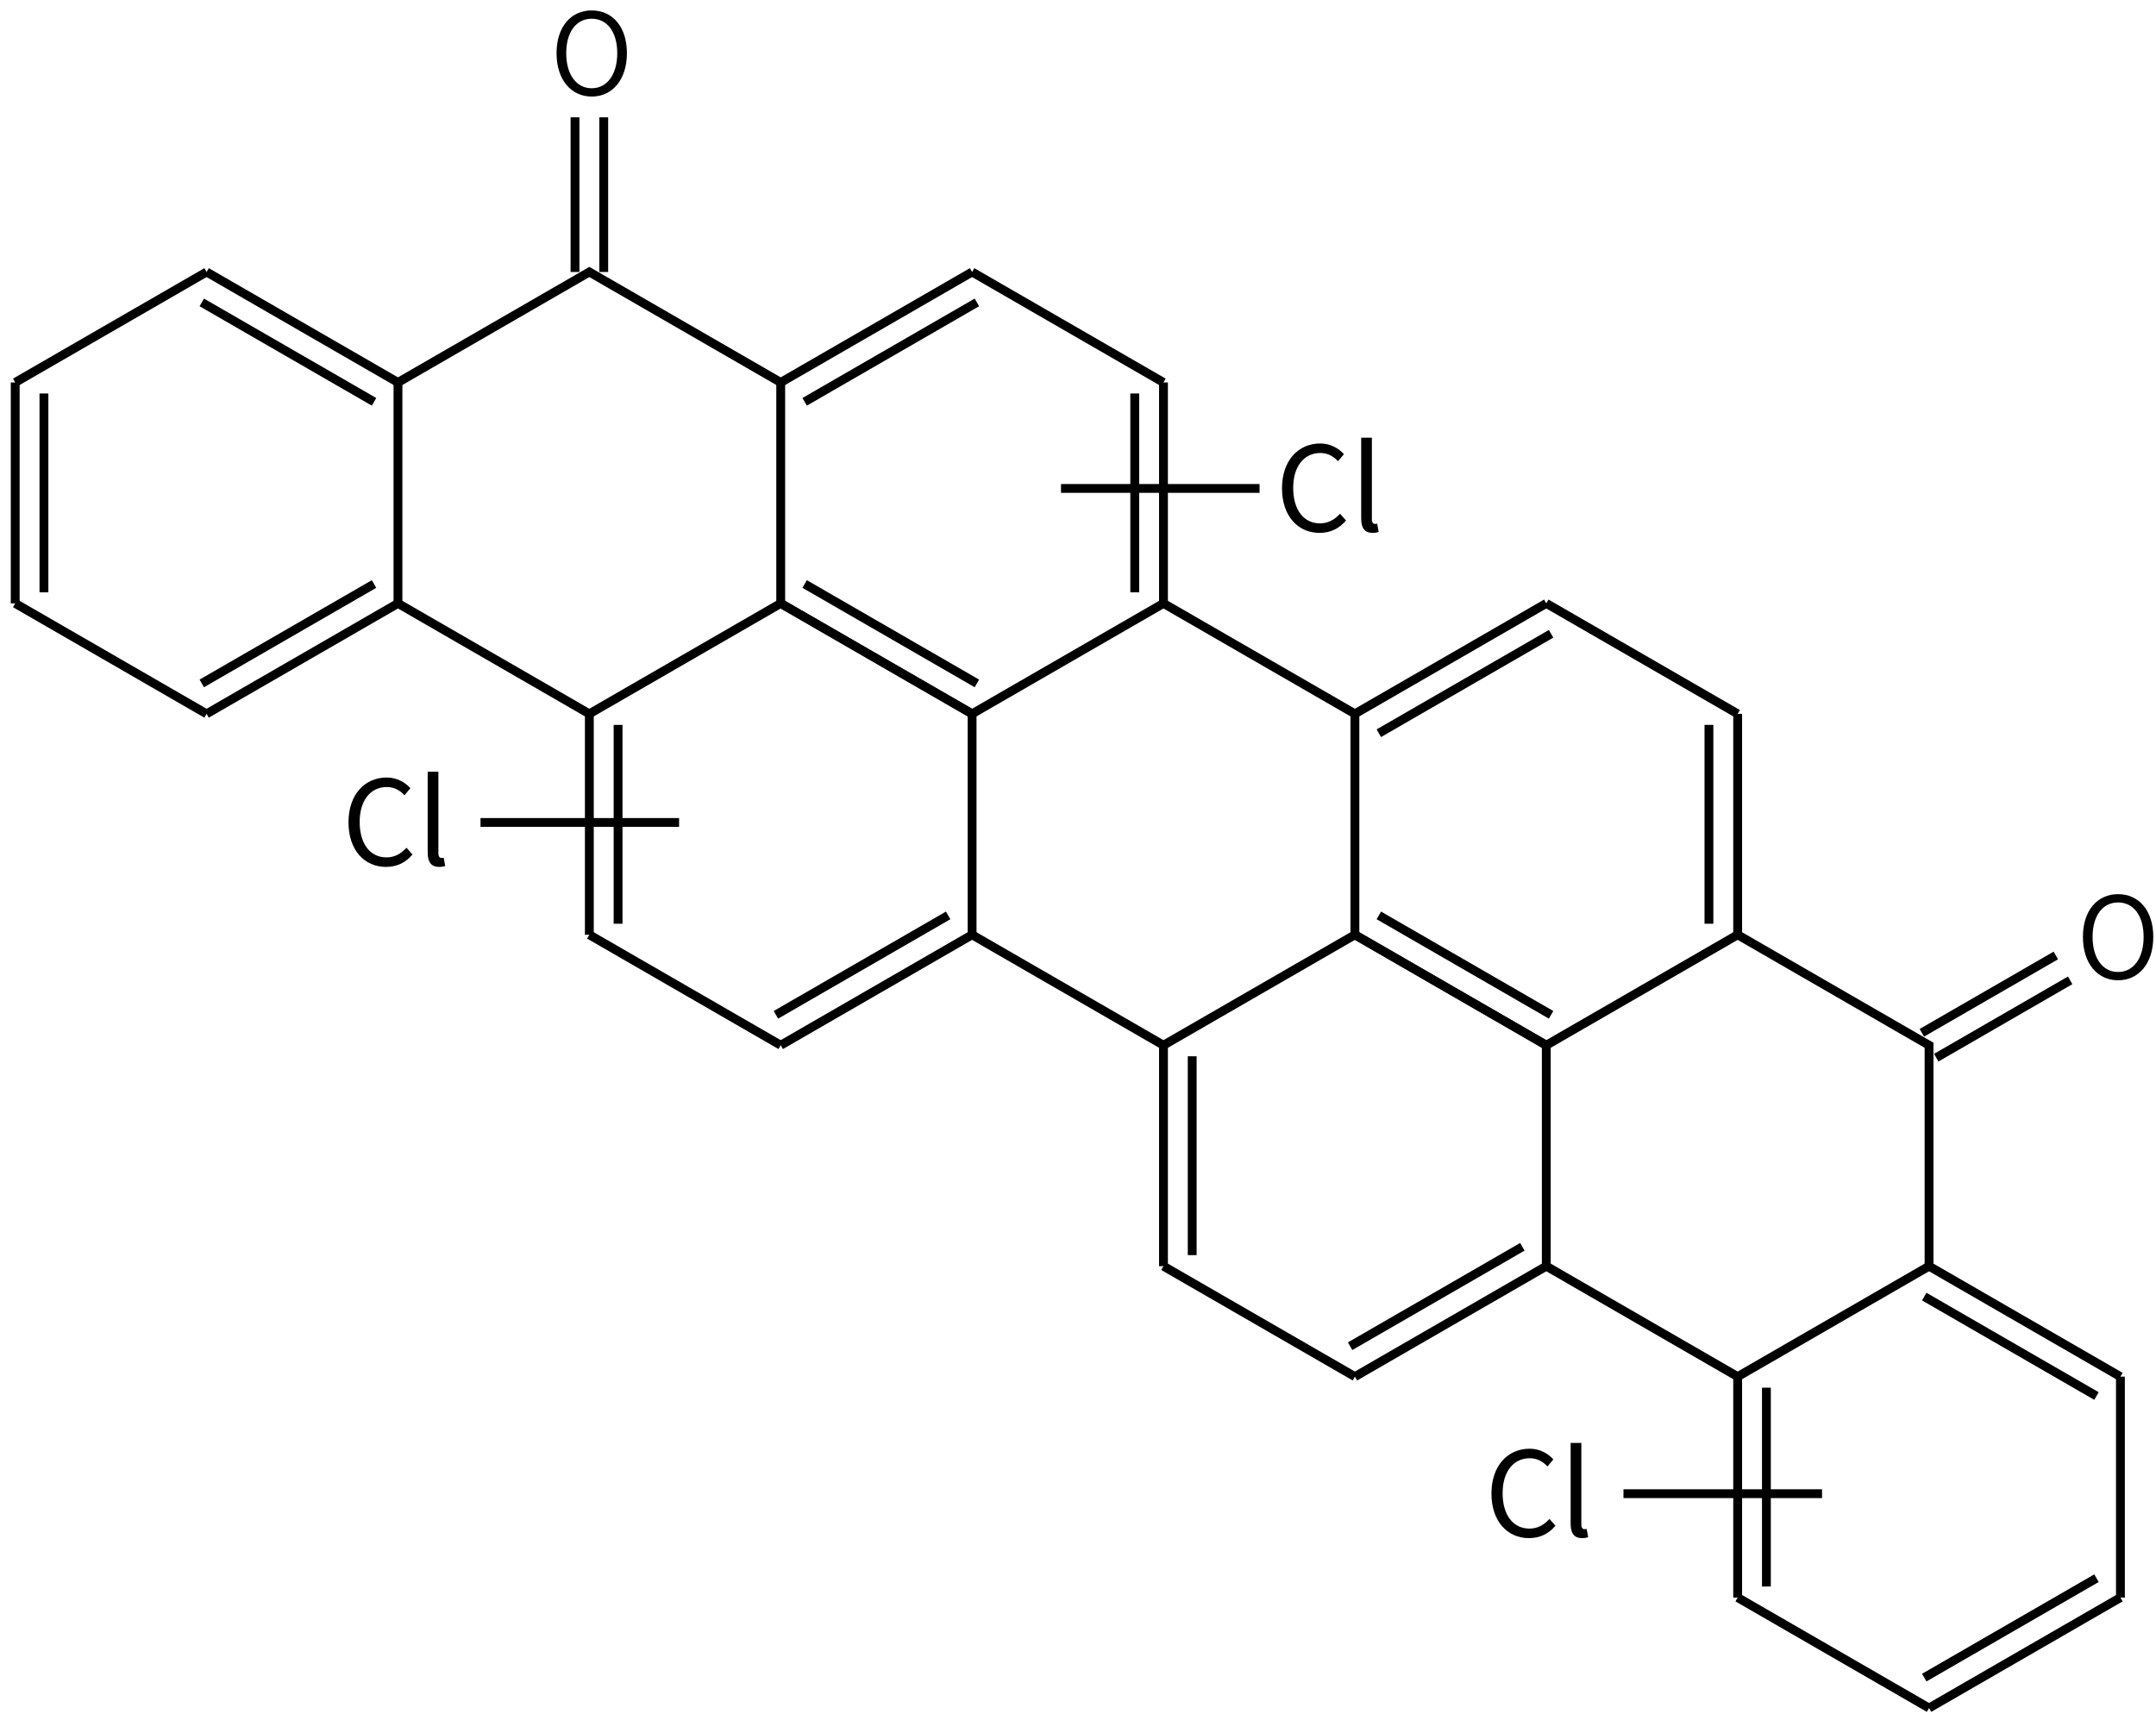 <svg height="272" viewBox="0 0 90.487 71.967" width="342" xmlns="http://www.w3.org/2000/svg"><g transform="translate(0 -225.033)"><g transform="matrix(.265 0 0 .265 -119.06 192.461)"><g fill="none" stroke="#000" stroke-width="1.4"><path d="m482 166 30.31 17.5m-31.07-12.68 27.28 15.75"/><path d="m512.31 183.5 30.31-17.5 30.31 17.5"/><path d="m572.93 183.5 30.31-17.5m-26.52 20.57 27.28-15.75"/><path d="m603.24 166 30.31 17.5"/><path d="m633.55 183.5v35m-4.55-33.25v31.5"/><path d="m633.55 218.5 30.32 17.5"/><path d="m663.87 236 30.31-17.5m-26.52 20.57 27.28-15.75"/><path d="m694.18 218.5 30.31 17.5"/><path d="m724.49 236v35m-4.55-33.25v31.5"/><path d="m724.49 271 30.31 17.5v35"/><path d="m754.8 323.5 30.31 17.5m-31.07-12.68 27.28 15.75"/><path d="m785.11 341v35"/><path d="m785.11 376-30.31 17.5m26.52-20.57-27.28 15.75"/><path d="m754.8 393.5-30.31-17.5"/><path d="m724.49 376v-35m4.55 33.25v-31.5"/><path d="m724.49 341 30.31-17.5"/><path d="m755.94 290.47 21.21-12.25m-23.49 8.31 21.22-12.25"/><path d="m544.9 166v-24.5m-4.55 24.5v-24.5"/><path d="m512.31 218.5-30.31 17.5m26.52-20.57-27.28 15.75"/><path d="m482 236-30.31-17.5"/><path d="m451.69 218.5v-35m4.55 33.25v-31.5"/><path d="m451.69 183.5 30.31-17.5"/><path d="m542.62 236-30.31-17.5v-35"/><path d="m542.62 236 30.31-17.5"/><path d="m572.93 218.5 30.31 17.5m-26.52-20.57 27.28 15.75"/><path d="m603.24 236v35"/><path d="m603.24 271-30.31 17.5m26.52-20.57-27.28 15.75"/><path d="m572.93 288.5-30.31-17.5"/><path d="m542.62 271v-35m4.55 33.25v-31.5"/><path d="m603.24 236-30.31-17.5v-35"/><path d="m603.24 236 30.31-17.5"/><path d="m633.55 288.5-30.31-17.5"/><path d="m633.55 288.5 30.32-17.5"/><path d="m663.87 271 30.31 17.5m-26.52-20.57 27.28 15.75"/><path d="m694.18 288.5v35"/><path d="m694.18 323.5-30.31 17.5m26.52-20.57-27.28 15.75"/><path d="m663.87 341-30.32-17.5"/><path d="m633.55 323.5v-35m4.55 33.25v-31.5"/><path d="m694.18 288.5-30.31-17.5v-35"/><path d="m694.18 288.5 30.31-17.5"/><path d="m724.49 341-30.31-17.5"/></g><path d="m784.734 278.209c3.276 0 5.58-2.664 5.58-6.876 0-4.194-2.304-6.768-5.58-6.768-3.258 0-5.562 2.574-5.562 6.768 0 4.212 2.304 6.876 5.562 6.876zm0-1.314c-2.43 0-4.032-2.178-4.032-5.562 0-3.366 1.602-5.454 4.032-5.454 2.448 0 4.05 2.088 4.05 5.454 0 3.384-1.602 5.562-4.05 5.562z"/><path d="m542.99 138.209c3.276 0 5.58-2.664 5.58-6.876 0-4.194-2.304-6.768-5.58-6.768-3.258 0-5.562 2.574-5.562 6.768 0 4.212 2.304 6.876 5.562 6.876zm0-1.314c-2.43 0-4.032-2.178-4.032-5.562 0-3.366 1.602-5.454 4.032-5.454 2.448 0 4.05 2.088 4.05 5.454 0 3.384-1.602 5.562-4.05 5.562z"/></g><path d="m76.471 287.74h-8.334" fill="none" stroke="#000" stroke-width=".37"/><g stroke-width=".265" transform="translate(-27.648 126.949)"><path d="m91.82 162.656c.469 0 .825-.188 1.111-.519l-.252-.286c-.232.252-.494.405-.84.405-.691 0-1.126-.573-1.126-1.487 0-.904.454-1.467 1.141-1.467.311 0 .553.143.741.346l.247-.296c-.207-.232-.553-.449-.993-.449-.919 0-1.605.711-1.605 1.882 0 1.175.677 1.872 1.576 1.872z" stroke-width=".265"/><path d="m94.041 162.656c.119 0 .198-.015.262-.04l-.064-.346c-.049.01-.069.01-.094.01-.069 0-.128-.054-.128-.193v-3.428h-.449v3.398c0 .38.138.598.474.598z" stroke-width=".265"/><path d="m80.512 118.589h-8.334" fill="none" stroke="#000" stroke-width=".37"/><path d="m83.03 120.455c.469 0 .825-.188 1.111-.519l-.252-.286c-.232.252-.494.405-.84.405-.691 0-1.126-.573-1.126-1.487 0-.904.454-1.467 1.141-1.467.311 0 .553.143.741.346l.247-.296c-.207-.232-.553-.449-.993-.449-.919 0-1.605.711-1.605 1.882 0 1.175.677 1.872 1.576 1.872z" stroke-width=".265"/><path d="m85.25 120.455c.119 0 .198-.015.262-.04l-.064-.346c-.049.01-.069.01-.094.01-.069 0-.128-.054-.128-.193v-3.428h-.449v3.398c0 .38.138.598.474.598z" stroke-width=".265"/><path d="m56.149 132.612h-8.334" fill="none" stroke="#000" stroke-width=".37"/><g stroke-width=".265"><path d="m43.85 134.478c.469 0 .825-.188 1.111-.519l-.252-.286c-.232.252-.494.405-.84.405-.691 0-1.126-.573-1.126-1.487 0-.904.454-1.467 1.141-1.467.311 0 .553.143.741.346l.247-.296c-.207-.232-.553-.449-.993-.449-.919 0-1.605.711-1.605 1.882 0 1.175.677 1.872 1.576 1.872z"/><path d="m46.071 134.478c.119 0 .198-.015.262-.04l-.064-.346c-.049.01-.069.01-.094.01-.069 0-.128-.054-.128-.193v-3.428h-.449v3.398c0 .38.138.598.474.598z"/></g></g></g></svg>